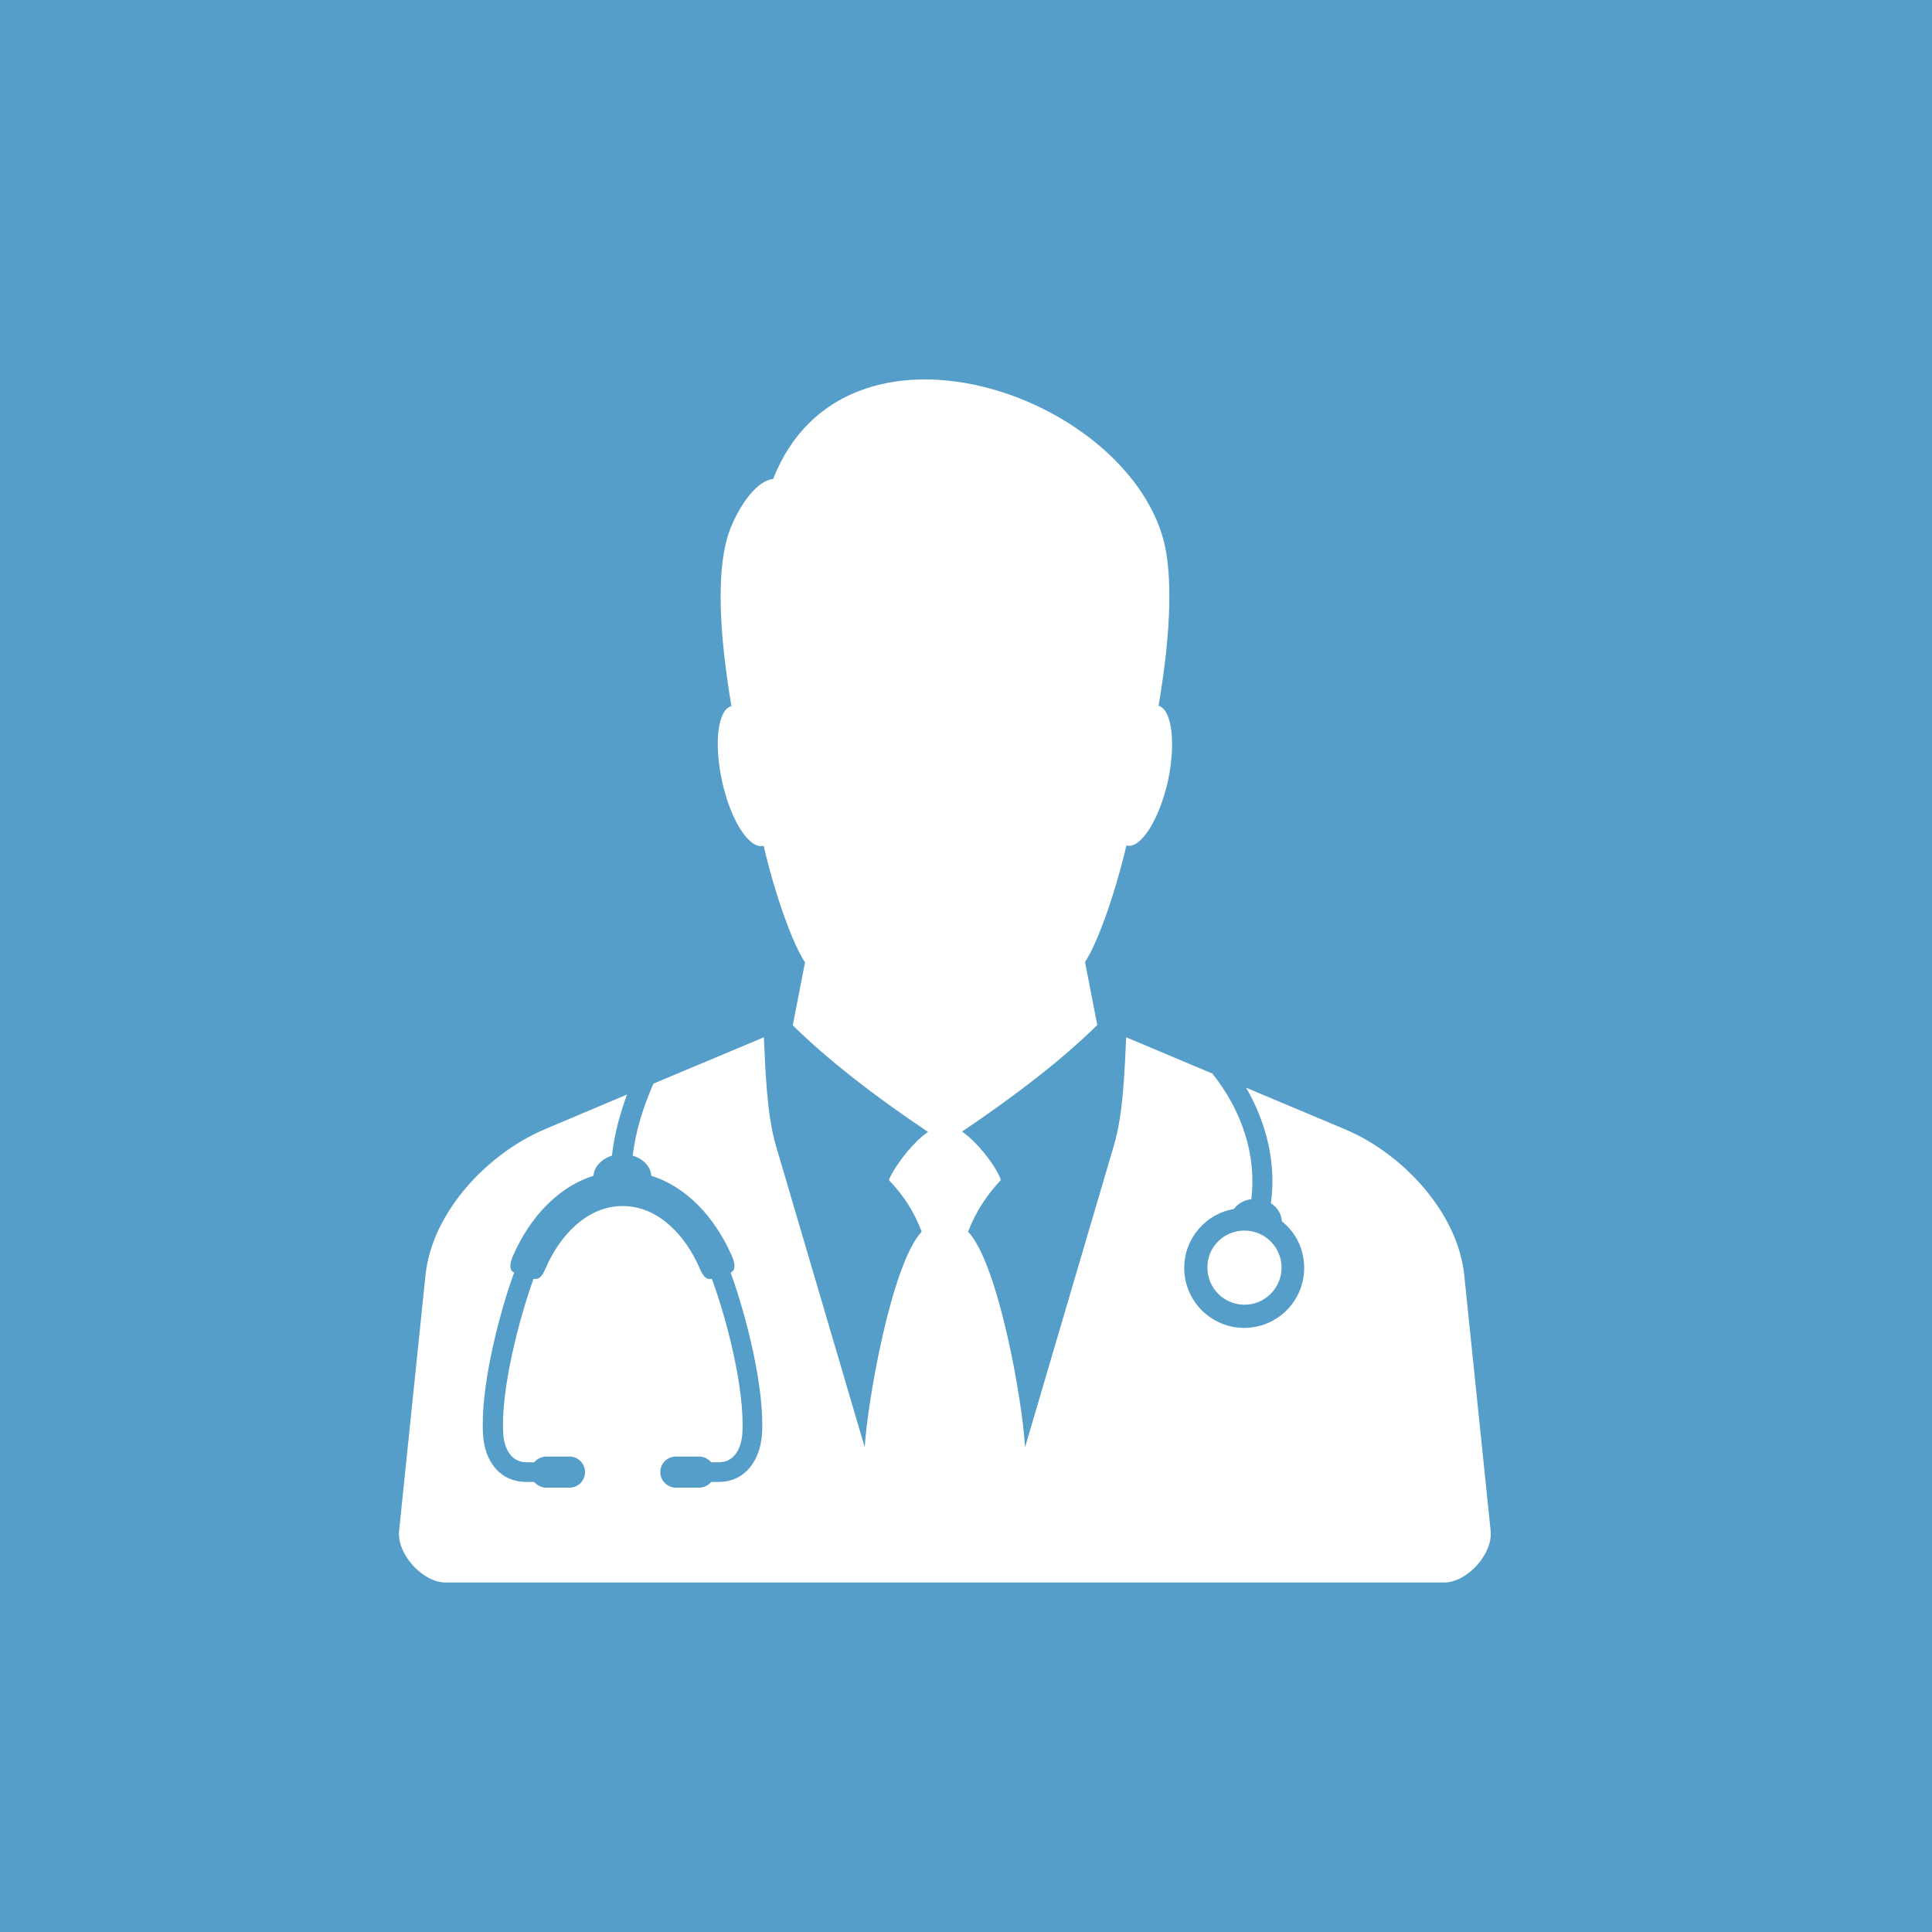 <?xml version="1.0" encoding="utf-8"?>
<!-- Generator: Adobe Illustrator 28.0.0, SVG Export Plug-In . SVG Version: 6.00 Build 0)  -->
<svg version="1.1" id="Layer_1" xmlns="http://www.w3.org/2000/svg" xmlns:xlink="http://www.w3.org/1999/xlink" x="0px" y="0px"
	 viewBox="0 0 708.7 708.7" style="enable-background:new 0 0 708.7 708.7;" xml:space="preserve">
<style type="text/css">
	.st0{fill:#569ECA;}
	.st1{fill-rule:evenodd;clip-rule:evenodd;fill:#FFFFFF;}
</style>
<rect class="st0" width="708.7" height="708.7"/>
<g>
	<path class="st1" d="M352.9,415.1c20-13.5,36.8-26.5,49.6-39.1l-4.5-23.1c4.7-7.1,11.1-25.3,15.2-42.8l0.2,0.1
		c5.1,1.1,11.8-9.5,15-23.6c3-14,1.5-26.3-3.4-27.7c1.2-7.2,2.1-13.8,2.8-20.1c1.8-17.4,1.5-31.4-1.1-41.1
		c-15.1-54-117-88.4-143.1-22c-6.9,0.7-13.9,12.3-16.6,20.8c-3,9.8-3.4,24.2-1.5,42.4c0.7,6.3,1.6,13,2.8,20.1
		c-5,1.3-6.5,13.6-3.4,27.7c3.1,14.1,9.8,24.7,15,23.6l0.2-0.1c4.1,17.6,10.5,35.8,15.2,42.8l-4.5,23.1
		c12.8,12.6,29.6,25.7,49.6,39.1c-7,4.9-13.7,15.2-14.3,17.7c5.5,5.8,9.1,11.4,12,18.9c-11.1,11.8-20,62.9-20.9,79.1l-32.6-110.7
		c-3.4-11.7-3.8-27.5-4.4-39.7l-40.5,17c-3.7,8.4-6.5,17.2-7.6,26.3l-0.1,0.1c3.9,1.1,6.7,4,6.9,7.4c12.5,3.9,23.1,14.7,29.5,29.3
		c0.8,1.7,2,5.2-0.4,6.2c5.8,15.9,12.6,42.8,11.5,59.5c-0.7,9.2-6,17.3-15.9,17.3h-2.7c-1,1.2-2.6,2.1-4.4,2.1h-8.6
		c-3.1,0-5.7-2.6-5.7-5.7l0,0c0-3.2,2.6-5.7,5.7-5.7h8.6c1.8,0,3.3,0.9,4.4,2.1h2.7c5.9,0,8.3-5.2,8.7-10.5
		c1-15.8-5.6-41.8-11.2-56.8c-2.6,0.6-3.7-2.2-4.6-4.2c-5-11.4-14.8-22.5-28.1-22.5c-13.3,0-23.2,11.2-28.1,22.5
		c-0.9,2-2,4.8-4.6,4.2c-5.4,15-12.1,41-11.1,56.8c0.3,5.2,2.7,10.5,8.6,10.5h2.7c1.1-1.2,2.7-2.1,4.4-2.1h8.7
		c3.1,0,5.6,2.6,5.6,5.7l0,0c0,3.2-2.6,5.7-5.6,5.7h-8.7c-1.7,0-3.3-0.9-4.4-2.1H193c-9.9,0-15.3-8-15.8-17.3
		c-1.1-16.8,5.6-43.6,11.4-59.5c-2.4-1-1.1-4.5-0.4-6.2c6.4-14.6,17-25.4,29.5-29.3c0.2-3.3,3-6.2,6.8-7.4c0-0.3,0.1-0.7,0.1-1
		c0.9-7.4,2.9-14.5,5.4-21.4l-30.3,12.8c-21.1,9-41.2,30.5-43.6,53.3l-9.7,93.9c-0.9,8.5,8.6,19,17.1,19h366.2
		c8.5,0,18-10.5,17.1-19l-9.7-93.9c-2.4-22.8-22.5-44.4-43.6-53.3L457.1,399c7.6,13.1,11.1,27.9,9.1,42.4c2.3,1.4,3.9,3.9,4,6.6
		c5.1,4,8.2,10.2,8.2,17.1c0,12.1-9.8,22-22,22c-12.1,0-22-9.8-22-22c0-10.8,7.9-19.9,18.2-21.6c1.4-1.9,3.7-3.3,6.4-3.6
		c2-16-3.4-32.5-14.3-46.1l-31.6-13.3c-0.6,12.2-1,28-4.5,39.7l-32.6,110.7c-0.8-16.2-9.7-67.3-20.9-79.1c3-7.5,6.6-13.1,12-18.9
		C366.7,430.3,360,420,352.9,415.1L352.9,415.1z M456.5,451.4c7.5,0,13.6,6.1,13.6,13.6c0,7.5-6.1,13.6-13.6,13.6
		s-13.6-6.1-13.6-13.6C442.8,457.5,448.9,451.4,456.5,451.4L456.5,451.4z"/>
</g>
</svg>
